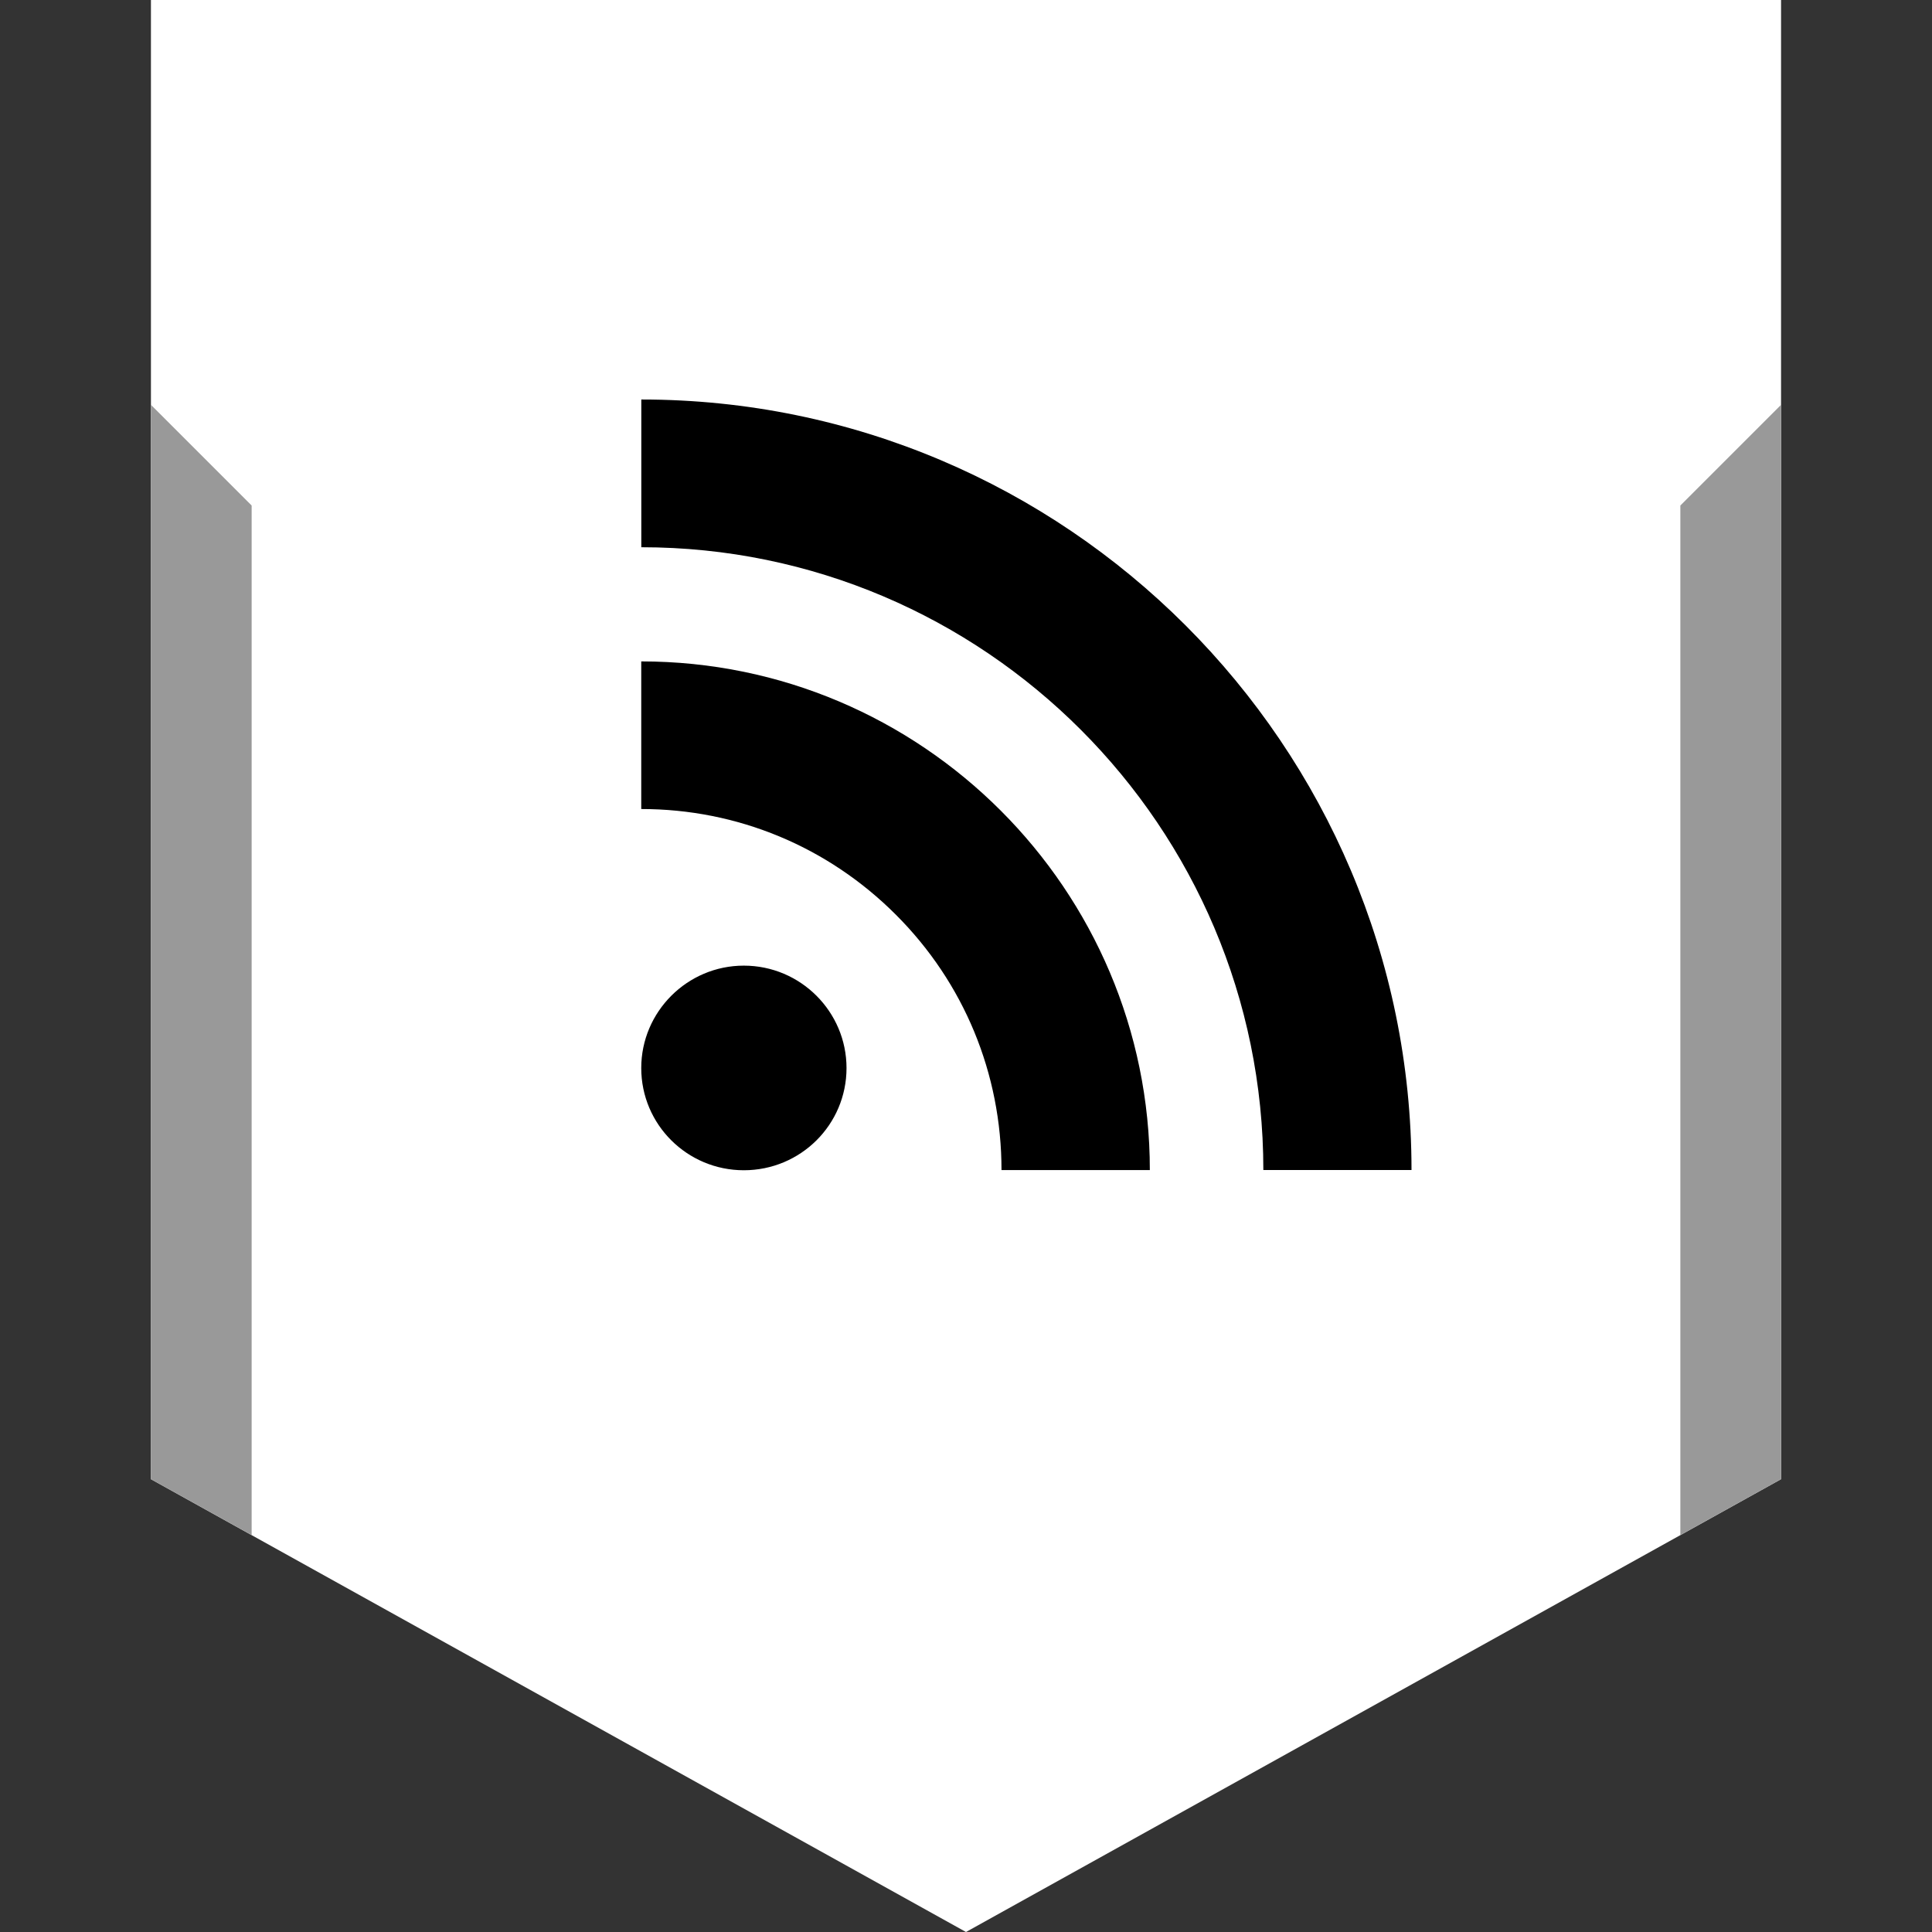 <?xml version="1.0" ?><svg enable-background="new 0 0 32 32" version="1.1" viewBox="0 0 32 32" xml:space="preserve" xmlns="http://www.w3.org/2000/svg" xmlns:xlink="http://www.w3.org/1999/xlink"><rect x="0" y="0" width="32" height="32" fill="#333333" stroke="none"/><g id="Layer_9"><polygon fill="#FFFFFF" points="16,0 2.5,0 2.5,24.5 16,32 29.5,24.5 29.5,0  "/><g><polygon fill="#999999" points="29.5,6.705 27.832,8.373 27.832,25.426 29.5,24.5   "/></g><g><polygon fill="#999999" points="2.5,6.705 2.5,24.5 4.168,25.426 4.168,8.373   "/></g></g><g id="Official_copy"><g><path d="M20.925,19.379h2.454c0-7.035-5.723-12.762-12.757-12.762v2.447C16.301,9.063,20.925,13.692,20.925,19.379z M12.32,19.383    c0.941,0,1.701-0.756,1.701-1.693c0-0.932-0.76-1.696-1.701-1.696c-0.937,0-1.699,0.764-1.699,1.696    C10.621,18.627,11.383,19.383,12.32,19.383z M16.588,19.38L16.588,19.38h2.457c0-4.646-3.78-8.425-8.424-8.425V13.4    c1.593,0,3.091,0.623,4.218,1.751C15.966,16.277,16.588,17.781,16.588,19.38z"/></g></g></svg>
